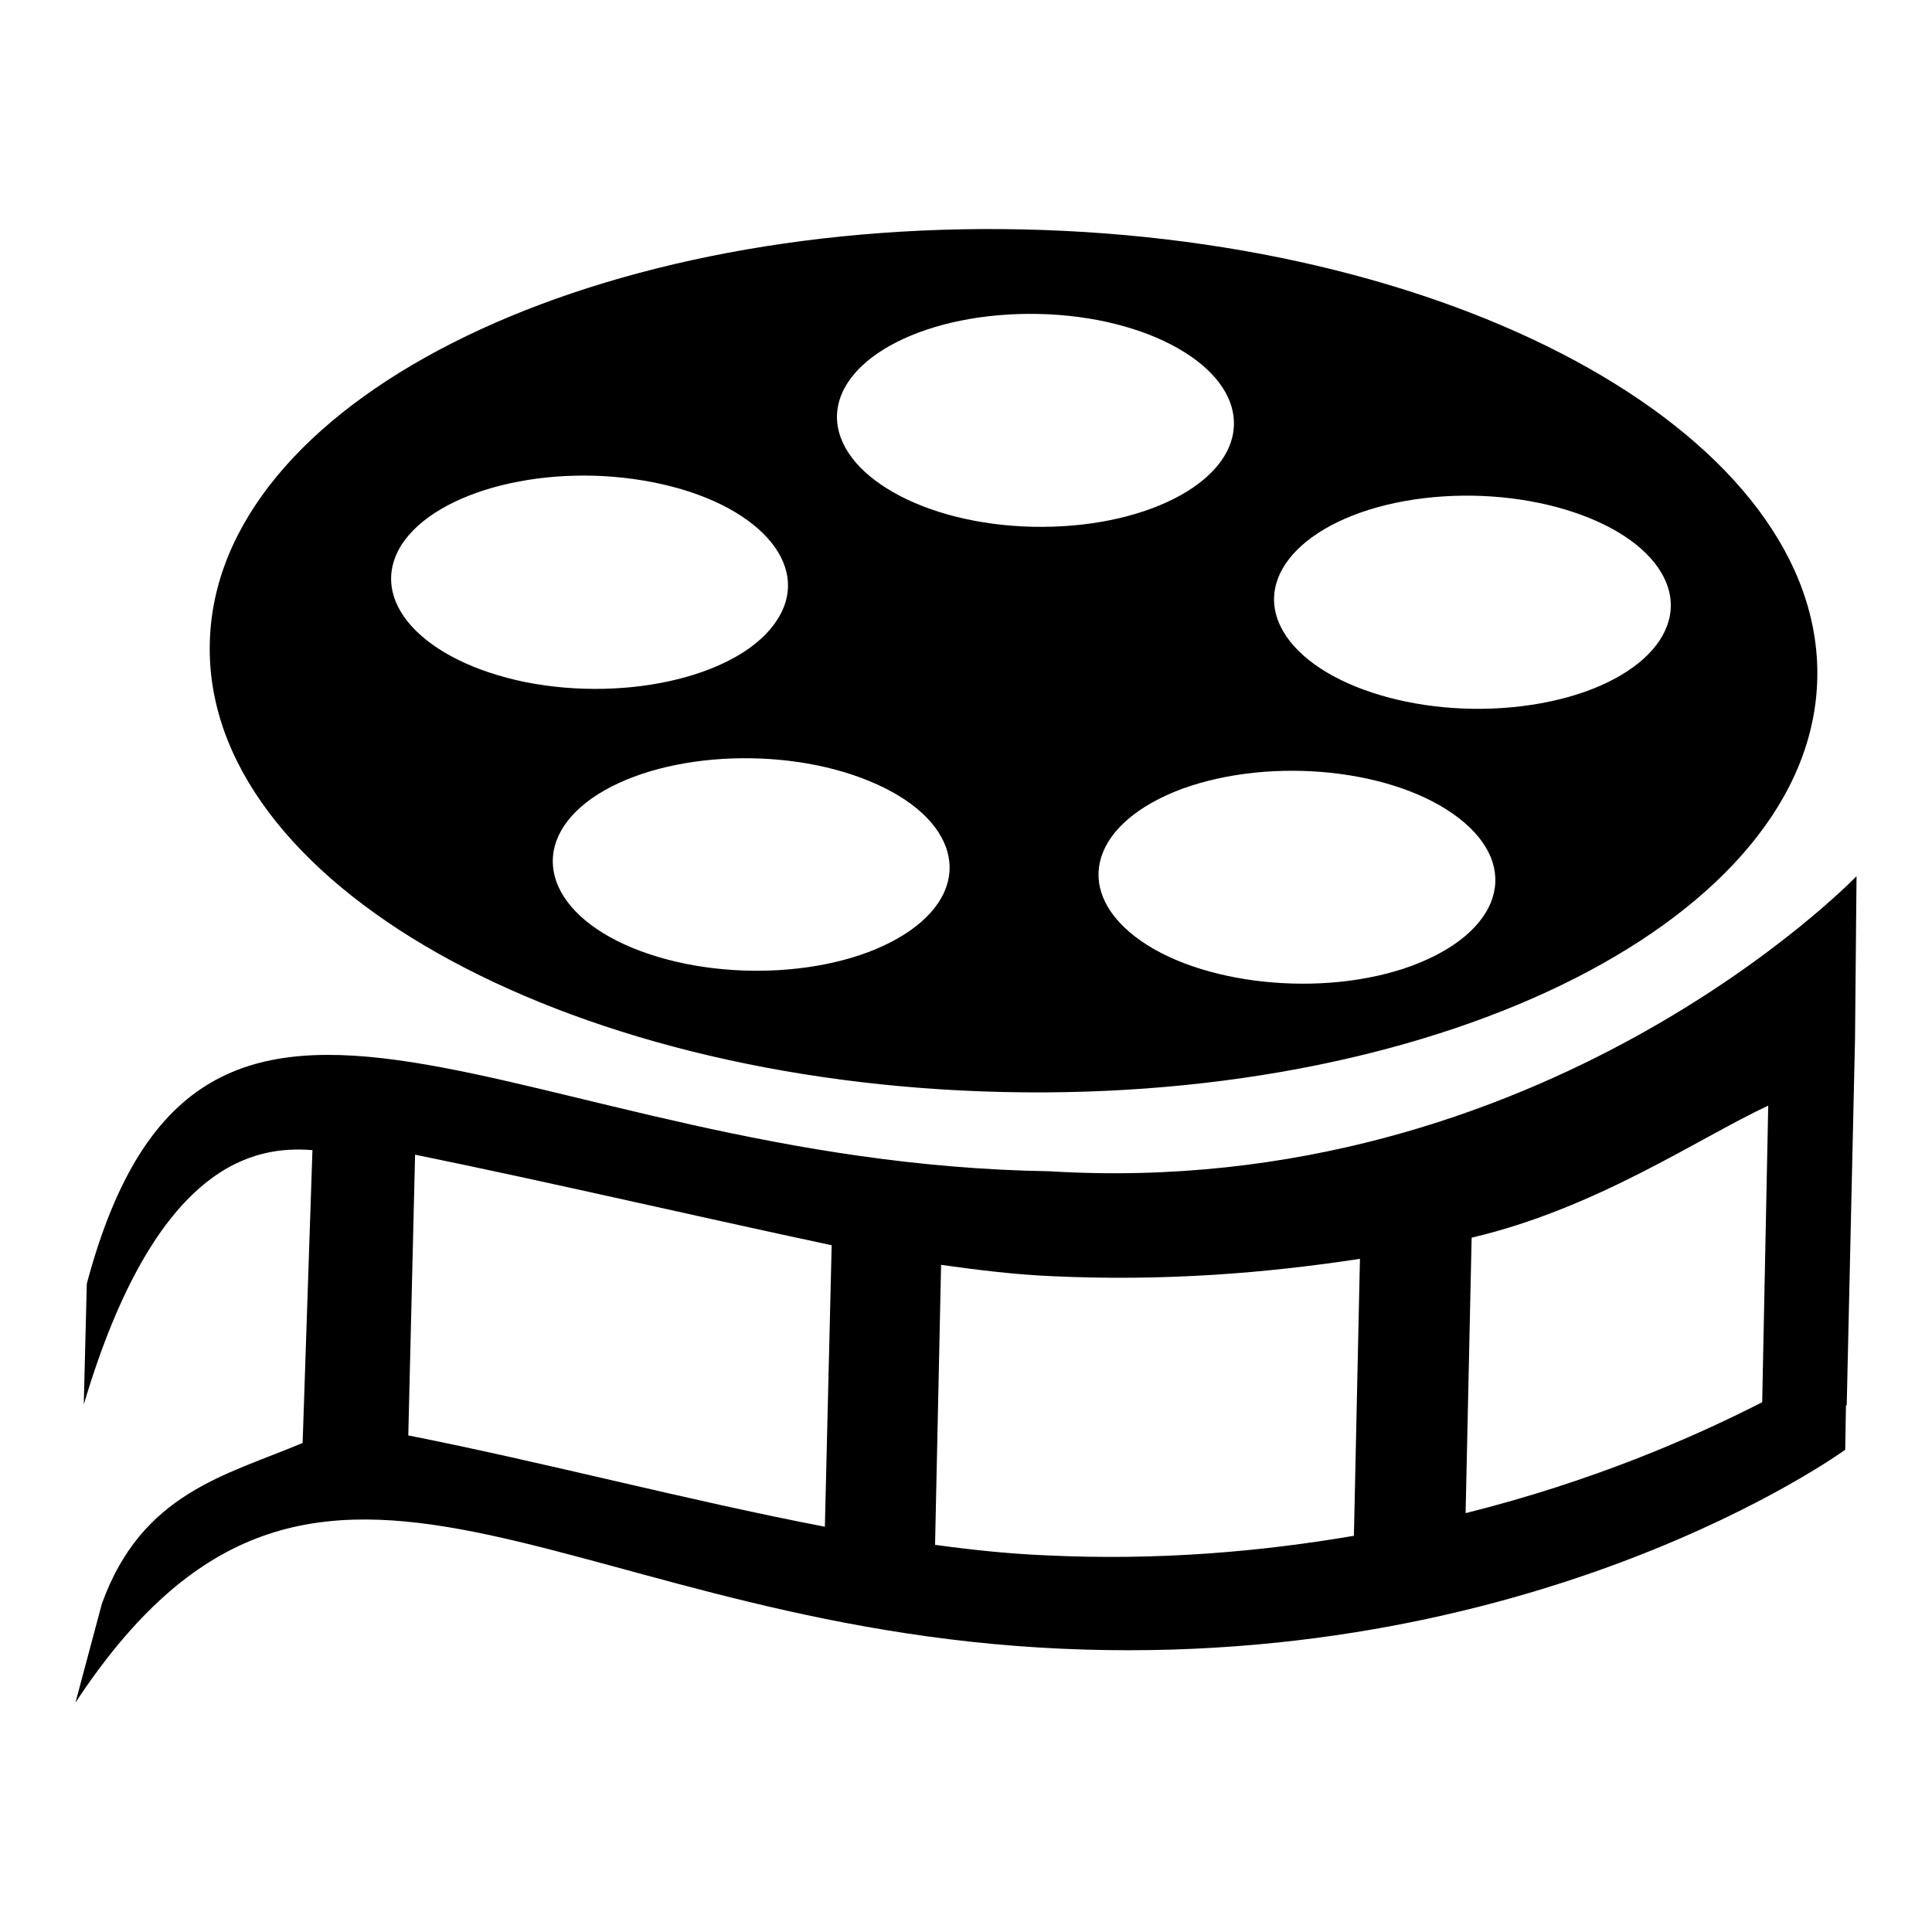 <?xml version="1.0" encoding="utf-8"?>
<!-- Svg Vector Icons : http://www.onlinewebfonts.com/icon -->
<!DOCTYPE svg PUBLIC "-//W3C//DTD SVG 1.1//EN" "http://www.w3.org/Graphics/SVG/1.1/DTD/svg11.dtd">
<svg version="1.1" xmlns="http://www.w3.org/2000/svg" xmlns:xlink="http://www.w3.org/1999/xlink" x="0px" y="0px" viewBox="0 0 256 256" enable-background="new 0 0 256 256" xml:space="preserve">
<g> <path fill="#000000" d="M133,144.7c58.8,1.3,107.1-23.2,107.8-54.8c0.7-31.6-46.4-58.2-105.2-59.5C76.8,29.1,28.5,53.6,27.8,85.2 C27,116.8,74.1,143.4,133,144.7L133,144.7z M120.6,123.3c-8.7,6.1-25.1,7.1-36.8,2.3c-11.6-4.8-14-13.7-5.4-19.8 c8.7-6.1,25.2-7.1,36.8-2.3C126.9,108.3,129.3,117.2,120.6,123.3L120.6,123.3z M187,128c-11.8,4.3-28.3,2.5-36.6-3.9 c-8.4-6.5-5.6-15.2,6.3-19.6c11.9-4.3,28.2-2.6,36.6,3.9C201.7,114.9,198.9,123.6,187,128L187,128z M187.3,66.2 c13.9-2.1,28.6,2.3,32.9,9.8c4.3,7.5-3.4,15.3-17.3,17.4c-13.9,2.1-28.6-2.3-32.9-9.8C165.7,76.1,173.5,68.3,187.3,66.2L187.3,66.2 z M137.6,41.6c14.5,0.3,26.1,6.9,25.9,14.7c-0.2,7.8-12.1,13.8-26.6,13.5c-14.5-0.3-26.1-6.9-26-14.7 C111.1,47.3,123,41.3,137.6,41.6L137.6,41.6z M53.2,72.2c4.7-7.3,19.6-11,33.3-8.3c13.8,2.7,21.2,10.9,16.5,18.2 c-4.6,7.3-19.5,11-33.3,8.3C55.9,87.6,48.6,79.5,53.2,72.2L53.2,72.2z M139.1,155.2c-70.6-1.1-112.3-42.4-127.6,14.9l-0.4,16 c9.6-32.3,22.8-34.3,30.3-33.7l-1.3,38.8c-10.2,4.3-21.3,6.6-26.6,21.3L10,225.6c31.3-47.5,62.2-11.3,127.6-7.3 c65.5,4,106.9-26.2,106.9-26.2l0.1-5.9l0.1,0l1.1-48.5l0,0l0.2-21.6C246,116.1,204.6,159.2,139.1,155.2L139.1,155.2z M109.3,202.3 c-18.2-3.5-37-8.5-55.2-12.1l0.9-37.2c18.1,3.7,36.9,8.1,55.2,12L109.3,202.3L109.3,202.3z M179.4,203.5 c-12.3,2.1-25.9,3.3-40.6,2.6c-4.9-0.2-9.8-0.7-14.9-1.4l0.8-37.1c5,0.7,9.9,1.3,14.7,1.5c14.8,0.7,28.4-0.4,40.8-2.3L179.4,203.5 L179.4,203.5z M233.5,185.8c-9.2,4.7-22.5,10.5-39.3,14.7l0.8-36.5c16.6-3.9,29.9-13.1,39.3-17.5L233.5,185.8L233.5,185.8z"/></g>
</svg>